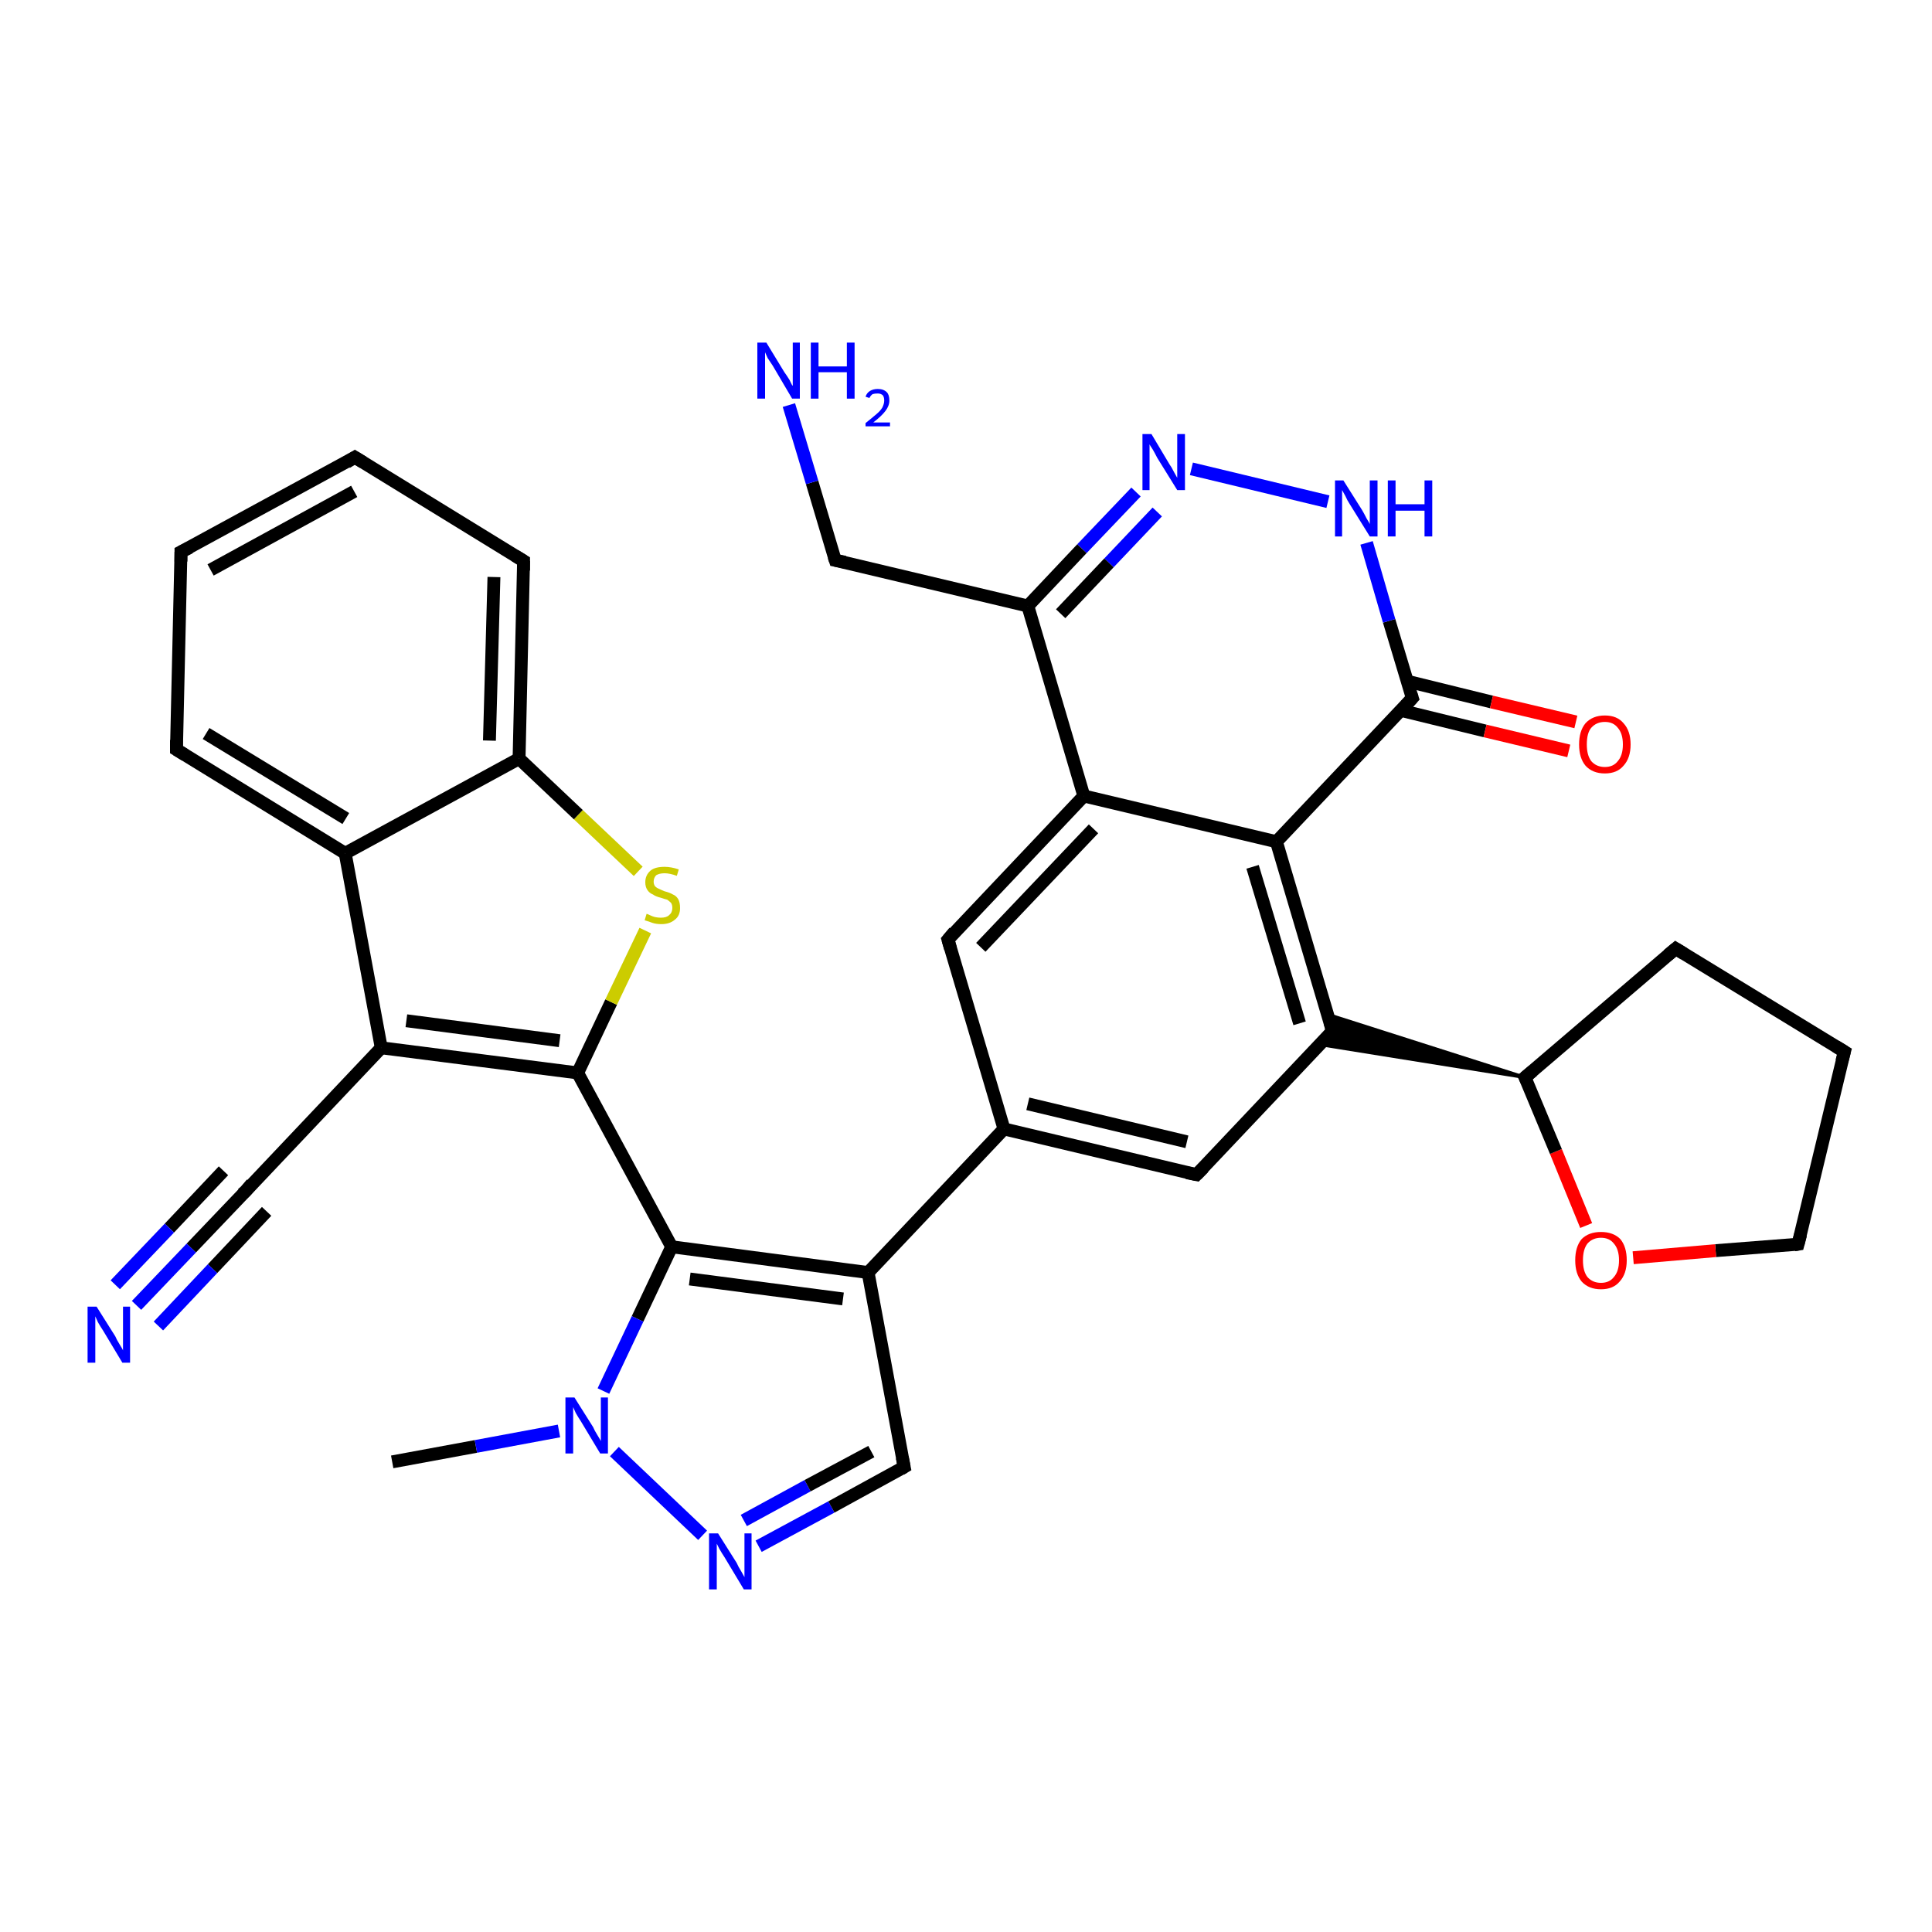 <?xml version='1.0' encoding='iso-8859-1'?>
<svg version='1.1' baseProfile='full'
              xmlns='http://www.w3.org/2000/svg'
                      xmlns:rdkit='http://www.rdkit.org/xml'
                      xmlns:xlink='http://www.w3.org/1999/xlink'
                  xml:space='preserve'
width='300px' height='300px' viewBox='0 0 300 300'>
<!-- END OF HEADER -->
<rect style='opacity:1.0;fill:#FFFFFF;stroke:none' width='300.0' height='300.0' x='0.0' y='0.0'> </rect>
<path class='bond-0 atom-0 atom-1' d='M 60.9,227.0 L 73.9,224.6' style='fill:none;fill-rule:evenodd;stroke:#000000;stroke-width:2.0px;stroke-linecap:butt;stroke-linejoin:miter;stroke-opacity:1' />
<path class='bond-0 atom-0 atom-1' d='M 73.9,224.6 L 86.8,222.2' style='fill:none;fill-rule:evenodd;stroke:#0000FF;stroke-width:2.0px;stroke-linecap:butt;stroke-linejoin:miter;stroke-opacity:1' />
<path class='bond-1 atom-1 atom-2' d='M 95.4,225.4 L 109.1,238.4' style='fill:none;fill-rule:evenodd;stroke:#0000FF;stroke-width:2.0px;stroke-linecap:butt;stroke-linejoin:miter;stroke-opacity:1' />
<path class='bond-2 atom-2 atom-3' d='M 117.8,240.1 L 129.1,234.0' style='fill:none;fill-rule:evenodd;stroke:#0000FF;stroke-width:2.0px;stroke-linecap:butt;stroke-linejoin:miter;stroke-opacity:1' />
<path class='bond-2 atom-2 atom-3' d='M 129.1,234.0 L 140.4,227.8' style='fill:none;fill-rule:evenodd;stroke:#000000;stroke-width:2.0px;stroke-linecap:butt;stroke-linejoin:miter;stroke-opacity:1' />
<path class='bond-2 atom-2 atom-3' d='M 115.5,236.1 L 125.4,230.7' style='fill:none;fill-rule:evenodd;stroke:#0000FF;stroke-width:2.0px;stroke-linecap:butt;stroke-linejoin:miter;stroke-opacity:1' />
<path class='bond-2 atom-2 atom-3' d='M 125.4,230.7 L 135.3,225.4' style='fill:none;fill-rule:evenodd;stroke:#000000;stroke-width:2.0px;stroke-linecap:butt;stroke-linejoin:miter;stroke-opacity:1' />
<path class='bond-3 atom-3 atom-4' d='M 140.4,227.8 L 134.8,197.6' style='fill:none;fill-rule:evenodd;stroke:#000000;stroke-width:2.0px;stroke-linecap:butt;stroke-linejoin:miter;stroke-opacity:1' />
<path class='bond-4 atom-4 atom-5' d='M 134.8,197.6 L 155.9,175.3' style='fill:none;fill-rule:evenodd;stroke:#000000;stroke-width:2.0px;stroke-linecap:butt;stroke-linejoin:miter;stroke-opacity:1' />
<path class='bond-5 atom-5 atom-6' d='M 155.9,175.3 L 185.8,182.4' style='fill:none;fill-rule:evenodd;stroke:#000000;stroke-width:2.0px;stroke-linecap:butt;stroke-linejoin:miter;stroke-opacity:1' />
<path class='bond-5 atom-5 atom-6' d='M 159.6,171.4 L 184.3,177.3' style='fill:none;fill-rule:evenodd;stroke:#000000;stroke-width:2.0px;stroke-linecap:butt;stroke-linejoin:miter;stroke-opacity:1' />
<path class='bond-6 atom-6 atom-7' d='M 185.8,182.4 L 206.9,160.1' style='fill:none;fill-rule:evenodd;stroke:#000000;stroke-width:2.0px;stroke-linecap:butt;stroke-linejoin:miter;stroke-opacity:1' />
<path class='bond-7 atom-8 atom-7' d='M 236.8,167.3 L 205.0,162.2 L 206.9,160.1 Z' style='fill:#000000;fill-rule:evenodd;fill-opacity:1;stroke:#000000;stroke-width:0.5px;stroke-linecap:butt;stroke-linejoin:miter;stroke-opacity:1;' />
<path class='bond-7 atom-8 atom-7' d='M 236.8,167.3 L 206.9,160.1 L 206.1,157.5 Z' style='fill:#000000;fill-rule:evenodd;fill-opacity:1;stroke:#000000;stroke-width:0.5px;stroke-linecap:butt;stroke-linejoin:miter;stroke-opacity:1;' />
<path class='bond-8 atom-8 atom-9' d='M 236.8,167.3 L 260.2,147.3' style='fill:none;fill-rule:evenodd;stroke:#000000;stroke-width:2.0px;stroke-linecap:butt;stroke-linejoin:miter;stroke-opacity:1' />
<path class='bond-9 atom-9 atom-10' d='M 260.2,147.3 L 286.4,163.3' style='fill:none;fill-rule:evenodd;stroke:#000000;stroke-width:2.0px;stroke-linecap:butt;stroke-linejoin:miter;stroke-opacity:1' />
<path class='bond-10 atom-10 atom-11' d='M 286.4,163.3 L 279.2,193.2' style='fill:none;fill-rule:evenodd;stroke:#000000;stroke-width:2.0px;stroke-linecap:butt;stroke-linejoin:miter;stroke-opacity:1' />
<path class='bond-11 atom-11 atom-12' d='M 279.2,193.2 L 266.4,194.2' style='fill:none;fill-rule:evenodd;stroke:#000000;stroke-width:2.0px;stroke-linecap:butt;stroke-linejoin:miter;stroke-opacity:1' />
<path class='bond-11 atom-11 atom-12' d='M 266.4,194.2 L 253.6,195.3' style='fill:none;fill-rule:evenodd;stroke:#FF0000;stroke-width:2.0px;stroke-linecap:butt;stroke-linejoin:miter;stroke-opacity:1' />
<path class='bond-12 atom-7 atom-13' d='M 206.9,160.1 L 198.2,130.7' style='fill:none;fill-rule:evenodd;stroke:#000000;stroke-width:2.0px;stroke-linecap:butt;stroke-linejoin:miter;stroke-opacity:1' />
<path class='bond-12 atom-7 atom-13' d='M 201.8,158.9 L 194.5,134.6' style='fill:none;fill-rule:evenodd;stroke:#000000;stroke-width:2.0px;stroke-linecap:butt;stroke-linejoin:miter;stroke-opacity:1' />
<path class='bond-13 atom-13 atom-14' d='M 198.2,130.7 L 219.3,108.4' style='fill:none;fill-rule:evenodd;stroke:#000000;stroke-width:2.0px;stroke-linecap:butt;stroke-linejoin:miter;stroke-opacity:1' />
<path class='bond-14 atom-14 atom-15' d='M 217.5,110.3 L 230.6,113.5' style='fill:none;fill-rule:evenodd;stroke:#000000;stroke-width:2.0px;stroke-linecap:butt;stroke-linejoin:miter;stroke-opacity:1' />
<path class='bond-14 atom-14 atom-15' d='M 230.6,113.5 L 243.6,116.6' style='fill:none;fill-rule:evenodd;stroke:#FF0000;stroke-width:2.0px;stroke-linecap:butt;stroke-linejoin:miter;stroke-opacity:1' />
<path class='bond-14 atom-14 atom-15' d='M 218.6,105.8 L 231.6,109.0' style='fill:none;fill-rule:evenodd;stroke:#000000;stroke-width:2.0px;stroke-linecap:butt;stroke-linejoin:miter;stroke-opacity:1' />
<path class='bond-14 atom-14 atom-15' d='M 231.6,109.0 L 244.7,112.1' style='fill:none;fill-rule:evenodd;stroke:#FF0000;stroke-width:2.0px;stroke-linecap:butt;stroke-linejoin:miter;stroke-opacity:1' />
<path class='bond-15 atom-14 atom-16' d='M 219.3,108.4 L 215.7,96.4' style='fill:none;fill-rule:evenodd;stroke:#000000;stroke-width:2.0px;stroke-linecap:butt;stroke-linejoin:miter;stroke-opacity:1' />
<path class='bond-15 atom-14 atom-16' d='M 215.7,96.4 L 212.2,84.3' style='fill:none;fill-rule:evenodd;stroke:#0000FF;stroke-width:2.0px;stroke-linecap:butt;stroke-linejoin:miter;stroke-opacity:1' />
<path class='bond-16 atom-16 atom-17' d='M 206.2,77.9 L 185.0,72.8' style='fill:none;fill-rule:evenodd;stroke:#0000FF;stroke-width:2.0px;stroke-linecap:butt;stroke-linejoin:miter;stroke-opacity:1' />
<path class='bond-17 atom-17 atom-18' d='M 176.4,76.4 L 168.0,85.2' style='fill:none;fill-rule:evenodd;stroke:#0000FF;stroke-width:2.0px;stroke-linecap:butt;stroke-linejoin:miter;stroke-opacity:1' />
<path class='bond-17 atom-17 atom-18' d='M 168.0,85.2 L 159.6,94.1' style='fill:none;fill-rule:evenodd;stroke:#000000;stroke-width:2.0px;stroke-linecap:butt;stroke-linejoin:miter;stroke-opacity:1' />
<path class='bond-17 atom-17 atom-18' d='M 179.7,79.5 L 172.2,87.4' style='fill:none;fill-rule:evenodd;stroke:#0000FF;stroke-width:2.0px;stroke-linecap:butt;stroke-linejoin:miter;stroke-opacity:1' />
<path class='bond-17 atom-17 atom-18' d='M 172.2,87.4 L 164.7,95.3' style='fill:none;fill-rule:evenodd;stroke:#000000;stroke-width:2.0px;stroke-linecap:butt;stroke-linejoin:miter;stroke-opacity:1' />
<path class='bond-18 atom-18 atom-19' d='M 159.6,94.1 L 129.7,87.0' style='fill:none;fill-rule:evenodd;stroke:#000000;stroke-width:2.0px;stroke-linecap:butt;stroke-linejoin:miter;stroke-opacity:1' />
<path class='bond-19 atom-19 atom-20' d='M 129.7,87.0 L 126.1,74.9' style='fill:none;fill-rule:evenodd;stroke:#000000;stroke-width:2.0px;stroke-linecap:butt;stroke-linejoin:miter;stroke-opacity:1' />
<path class='bond-19 atom-19 atom-20' d='M 126.1,74.9 L 122.5,62.9' style='fill:none;fill-rule:evenodd;stroke:#0000FF;stroke-width:2.0px;stroke-linecap:butt;stroke-linejoin:miter;stroke-opacity:1' />
<path class='bond-20 atom-18 atom-21' d='M 159.6,94.1 L 168.3,123.6' style='fill:none;fill-rule:evenodd;stroke:#000000;stroke-width:2.0px;stroke-linecap:butt;stroke-linejoin:miter;stroke-opacity:1' />
<path class='bond-21 atom-21 atom-22' d='M 168.3,123.6 L 147.2,145.9' style='fill:none;fill-rule:evenodd;stroke:#000000;stroke-width:2.0px;stroke-linecap:butt;stroke-linejoin:miter;stroke-opacity:1' />
<path class='bond-21 atom-21 atom-22' d='M 169.8,128.7 L 152.3,147.1' style='fill:none;fill-rule:evenodd;stroke:#000000;stroke-width:2.0px;stroke-linecap:butt;stroke-linejoin:miter;stroke-opacity:1' />
<path class='bond-22 atom-4 atom-23' d='M 134.8,197.6 L 104.3,193.6' style='fill:none;fill-rule:evenodd;stroke:#000000;stroke-width:2.0px;stroke-linecap:butt;stroke-linejoin:miter;stroke-opacity:1' />
<path class='bond-22 atom-4 atom-23' d='M 130.9,201.7 L 107.1,198.6' style='fill:none;fill-rule:evenodd;stroke:#000000;stroke-width:2.0px;stroke-linecap:butt;stroke-linejoin:miter;stroke-opacity:1' />
<path class='bond-23 atom-23 atom-24' d='M 104.3,193.6 L 89.7,166.6' style='fill:none;fill-rule:evenodd;stroke:#000000;stroke-width:2.0px;stroke-linecap:butt;stroke-linejoin:miter;stroke-opacity:1' />
<path class='bond-24 atom-24 atom-25' d='M 89.7,166.6 L 94.9,155.6' style='fill:none;fill-rule:evenodd;stroke:#000000;stroke-width:2.0px;stroke-linecap:butt;stroke-linejoin:miter;stroke-opacity:1' />
<path class='bond-24 atom-24 atom-25' d='M 94.9,155.6 L 100.2,144.5' style='fill:none;fill-rule:evenodd;stroke:#CCCC00;stroke-width:2.0px;stroke-linecap:butt;stroke-linejoin:miter;stroke-opacity:1' />
<path class='bond-25 atom-25 atom-26' d='M 99.1,135.3 L 89.8,126.5' style='fill:none;fill-rule:evenodd;stroke:#CCCC00;stroke-width:2.0px;stroke-linecap:butt;stroke-linejoin:miter;stroke-opacity:1' />
<path class='bond-25 atom-25 atom-26' d='M 89.8,126.5 L 80.6,117.8' style='fill:none;fill-rule:evenodd;stroke:#000000;stroke-width:2.0px;stroke-linecap:butt;stroke-linejoin:miter;stroke-opacity:1' />
<path class='bond-26 atom-26 atom-27' d='M 80.6,117.8 L 81.3,87.1' style='fill:none;fill-rule:evenodd;stroke:#000000;stroke-width:2.0px;stroke-linecap:butt;stroke-linejoin:miter;stroke-opacity:1' />
<path class='bond-26 atom-26 atom-27' d='M 76.0,115.0 L 76.7,89.6' style='fill:none;fill-rule:evenodd;stroke:#000000;stroke-width:2.0px;stroke-linecap:butt;stroke-linejoin:miter;stroke-opacity:1' />
<path class='bond-27 atom-27 atom-28' d='M 81.3,87.1 L 55.1,71.0' style='fill:none;fill-rule:evenodd;stroke:#000000;stroke-width:2.0px;stroke-linecap:butt;stroke-linejoin:miter;stroke-opacity:1' />
<path class='bond-28 atom-28 atom-29' d='M 55.1,71.0 L 28.1,85.7' style='fill:none;fill-rule:evenodd;stroke:#000000;stroke-width:2.0px;stroke-linecap:butt;stroke-linejoin:miter;stroke-opacity:1' />
<path class='bond-28 atom-28 atom-29' d='M 55.0,76.3 L 32.7,88.5' style='fill:none;fill-rule:evenodd;stroke:#000000;stroke-width:2.0px;stroke-linecap:butt;stroke-linejoin:miter;stroke-opacity:1' />
<path class='bond-29 atom-29 atom-30' d='M 28.1,85.7 L 27.4,116.4' style='fill:none;fill-rule:evenodd;stroke:#000000;stroke-width:2.0px;stroke-linecap:butt;stroke-linejoin:miter;stroke-opacity:1' />
<path class='bond-30 atom-30 atom-31' d='M 27.4,116.4 L 53.6,132.5' style='fill:none;fill-rule:evenodd;stroke:#000000;stroke-width:2.0px;stroke-linecap:butt;stroke-linejoin:miter;stroke-opacity:1' />
<path class='bond-30 atom-30 atom-31' d='M 32.0,113.9 L 53.7,127.1' style='fill:none;fill-rule:evenodd;stroke:#000000;stroke-width:2.0px;stroke-linecap:butt;stroke-linejoin:miter;stroke-opacity:1' />
<path class='bond-31 atom-31 atom-32' d='M 53.6,132.5 L 59.2,162.7' style='fill:none;fill-rule:evenodd;stroke:#000000;stroke-width:2.0px;stroke-linecap:butt;stroke-linejoin:miter;stroke-opacity:1' />
<path class='bond-32 atom-32 atom-33' d='M 59.2,162.7 L 38.1,185.0' style='fill:none;fill-rule:evenodd;stroke:#000000;stroke-width:2.0px;stroke-linecap:butt;stroke-linejoin:miter;stroke-opacity:1' />
<path class='bond-33 atom-33 atom-34' d='M 38.1,185.0 L 29.7,193.8' style='fill:none;fill-rule:evenodd;stroke:#000000;stroke-width:2.0px;stroke-linecap:butt;stroke-linejoin:miter;stroke-opacity:1' />
<path class='bond-33 atom-33 atom-34' d='M 29.7,193.8 L 21.2,202.7' style='fill:none;fill-rule:evenodd;stroke:#0000FF;stroke-width:2.0px;stroke-linecap:butt;stroke-linejoin:miter;stroke-opacity:1' />
<path class='bond-33 atom-33 atom-34' d='M 41.4,188.1 L 33.0,197.0' style='fill:none;fill-rule:evenodd;stroke:#000000;stroke-width:2.0px;stroke-linecap:butt;stroke-linejoin:miter;stroke-opacity:1' />
<path class='bond-33 atom-33 atom-34' d='M 33.0,197.0 L 24.6,205.9' style='fill:none;fill-rule:evenodd;stroke:#0000FF;stroke-width:2.0px;stroke-linecap:butt;stroke-linejoin:miter;stroke-opacity:1' />
<path class='bond-33 atom-33 atom-34' d='M 34.7,181.8 L 26.3,190.7' style='fill:none;fill-rule:evenodd;stroke:#000000;stroke-width:2.0px;stroke-linecap:butt;stroke-linejoin:miter;stroke-opacity:1' />
<path class='bond-33 atom-33 atom-34' d='M 26.3,190.7 L 17.9,199.5' style='fill:none;fill-rule:evenodd;stroke:#0000FF;stroke-width:2.0px;stroke-linecap:butt;stroke-linejoin:miter;stroke-opacity:1' />
<path class='bond-34 atom-23 atom-1' d='M 104.3,193.6 L 99.0,204.8' style='fill:none;fill-rule:evenodd;stroke:#000000;stroke-width:2.0px;stroke-linecap:butt;stroke-linejoin:miter;stroke-opacity:1' />
<path class='bond-34 atom-23 atom-1' d='M 99.0,204.8 L 93.7,216.0' style='fill:none;fill-rule:evenodd;stroke:#0000FF;stroke-width:2.0px;stroke-linecap:butt;stroke-linejoin:miter;stroke-opacity:1' />
<path class='bond-35 atom-32 atom-24' d='M 59.2,162.7 L 89.7,166.6' style='fill:none;fill-rule:evenodd;stroke:#000000;stroke-width:2.0px;stroke-linecap:butt;stroke-linejoin:miter;stroke-opacity:1' />
<path class='bond-35 atom-32 atom-24' d='M 63.1,158.5 L 86.9,161.6' style='fill:none;fill-rule:evenodd;stroke:#000000;stroke-width:2.0px;stroke-linecap:butt;stroke-linejoin:miter;stroke-opacity:1' />
<path class='bond-36 atom-22 atom-5' d='M 147.2,145.9 L 155.9,175.3' style='fill:none;fill-rule:evenodd;stroke:#000000;stroke-width:2.0px;stroke-linecap:butt;stroke-linejoin:miter;stroke-opacity:1' />
<path class='bond-37 atom-31 atom-26' d='M 53.6,132.5 L 80.6,117.8' style='fill:none;fill-rule:evenodd;stroke:#000000;stroke-width:2.0px;stroke-linecap:butt;stroke-linejoin:miter;stroke-opacity:1' />
<path class='bond-38 atom-12 atom-8' d='M 246.3,190.3 L 241.6,178.8' style='fill:none;fill-rule:evenodd;stroke:#FF0000;stroke-width:2.0px;stroke-linecap:butt;stroke-linejoin:miter;stroke-opacity:1' />
<path class='bond-38 atom-12 atom-8' d='M 241.6,178.8 L 236.8,167.3' style='fill:none;fill-rule:evenodd;stroke:#000000;stroke-width:2.0px;stroke-linecap:butt;stroke-linejoin:miter;stroke-opacity:1' />
<path class='bond-39 atom-21 atom-13' d='M 168.3,123.6 L 198.2,130.7' style='fill:none;fill-rule:evenodd;stroke:#000000;stroke-width:2.0px;stroke-linecap:butt;stroke-linejoin:miter;stroke-opacity:1' />
<path d='M 139.9,228.1 L 140.4,227.8 L 140.1,226.3' style='fill:none;stroke:#000000;stroke-width:2.0px;stroke-linecap:butt;stroke-linejoin:miter;stroke-opacity:1;' />
<path d='M 184.3,182.1 L 185.8,182.4 L 186.9,181.3' style='fill:none;stroke:#000000;stroke-width:2.0px;stroke-linecap:butt;stroke-linejoin:miter;stroke-opacity:1;' />
<path d='M 205.9,161.3 L 206.9,160.1 L 206.5,158.7' style='fill:none;stroke:#000000;stroke-width:2.0px;stroke-linecap:butt;stroke-linejoin:miter;stroke-opacity:1;' />
<path d='M 238.0,166.3 L 236.8,167.3 L 237.1,167.9' style='fill:none;stroke:#000000;stroke-width:2.0px;stroke-linecap:butt;stroke-linejoin:miter;stroke-opacity:1;' />
<path d='M 259.0,148.3 L 260.2,147.3 L 261.5,148.1' style='fill:none;stroke:#000000;stroke-width:2.0px;stroke-linecap:butt;stroke-linejoin:miter;stroke-opacity:1;' />
<path d='M 285.1,162.5 L 286.4,163.3 L 286.0,164.8' style='fill:none;stroke:#000000;stroke-width:2.0px;stroke-linecap:butt;stroke-linejoin:miter;stroke-opacity:1;' />
<path d='M 279.6,191.7 L 279.2,193.2 L 278.6,193.3' style='fill:none;stroke:#000000;stroke-width:2.0px;stroke-linecap:butt;stroke-linejoin:miter;stroke-opacity:1;' />
<path d='M 218.3,109.5 L 219.3,108.4 L 219.1,107.8' style='fill:none;stroke:#000000;stroke-width:2.0px;stroke-linecap:butt;stroke-linejoin:miter;stroke-opacity:1;' />
<path d='M 131.2,87.3 L 129.7,87.0 L 129.5,86.4' style='fill:none;stroke:#000000;stroke-width:2.0px;stroke-linecap:butt;stroke-linejoin:miter;stroke-opacity:1;' />
<path d='M 148.2,144.7 L 147.2,145.9 L 147.6,147.3' style='fill:none;stroke:#000000;stroke-width:2.0px;stroke-linecap:butt;stroke-linejoin:miter;stroke-opacity:1;' />
<path d='M 81.3,88.6 L 81.3,87.1 L 80.0,86.3' style='fill:none;stroke:#000000;stroke-width:2.0px;stroke-linecap:butt;stroke-linejoin:miter;stroke-opacity:1;' />
<path d='M 56.4,71.8 L 55.1,71.0 L 53.8,71.8' style='fill:none;stroke:#000000;stroke-width:2.0px;stroke-linecap:butt;stroke-linejoin:miter;stroke-opacity:1;' />
<path d='M 29.5,85.0 L 28.1,85.7 L 28.1,87.2' style='fill:none;stroke:#000000;stroke-width:2.0px;stroke-linecap:butt;stroke-linejoin:miter;stroke-opacity:1;' />
<path d='M 27.4,114.9 L 27.4,116.4 L 28.7,117.2' style='fill:none;stroke:#000000;stroke-width:2.0px;stroke-linecap:butt;stroke-linejoin:miter;stroke-opacity:1;' />
<path d='M 39.1,183.8 L 38.1,185.0 L 37.6,185.4' style='fill:none;stroke:#000000;stroke-width:2.0px;stroke-linecap:butt;stroke-linejoin:miter;stroke-opacity:1;' />
<path class='atom-1' d='M 89.2 217.0
L 92.1 221.6
Q 92.3 222.1, 92.8 222.9
Q 93.3 223.7, 93.3 223.8
L 93.3 217.0
L 94.4 217.0
L 94.4 225.7
L 93.2 225.7
L 90.2 220.7
Q 89.8 220.1, 89.4 219.4
Q 89.1 218.7, 89.0 218.5
L 89.0 225.7
L 87.8 225.7
L 87.8 217.0
L 89.2 217.0
' fill='#0000FF'/>
<path class='atom-2' d='M 111.5 238.1
L 114.4 242.7
Q 114.6 243.2, 115.1 244.0
Q 115.6 244.9, 115.6 244.9
L 115.6 238.1
L 116.7 238.1
L 116.7 246.8
L 115.5 246.8
L 112.5 241.8
Q 112.1 241.2, 111.7 240.5
Q 111.4 239.9, 111.3 239.7
L 111.3 246.8
L 110.1 246.8
L 110.1 238.1
L 111.5 238.1
' fill='#0000FF'/>
<path class='atom-12' d='M 244.6 195.7
Q 244.6 193.6, 245.6 192.4
Q 246.7 191.3, 248.6 191.3
Q 250.5 191.3, 251.6 192.4
Q 252.6 193.6, 252.6 195.7
Q 252.6 197.8, 251.5 199.0
Q 250.5 200.2, 248.6 200.2
Q 246.7 200.2, 245.6 199.0
Q 244.6 197.8, 244.6 195.7
M 248.6 199.2
Q 249.9 199.2, 250.6 198.3
Q 251.4 197.4, 251.4 195.7
Q 251.4 194.0, 250.6 193.1
Q 249.9 192.2, 248.6 192.2
Q 247.3 192.2, 246.5 193.1
Q 245.8 194.0, 245.8 195.7
Q 245.8 197.4, 246.5 198.3
Q 247.3 199.2, 248.6 199.2
' fill='#FF0000'/>
<path class='atom-15' d='M 245.2 115.6
Q 245.2 113.5, 246.2 112.3
Q 247.3 111.1, 249.2 111.1
Q 251.1 111.1, 252.1 112.3
Q 253.2 113.5, 253.2 115.6
Q 253.2 117.7, 252.1 118.9
Q 251.1 120.1, 249.2 120.1
Q 247.3 120.1, 246.2 118.9
Q 245.2 117.7, 245.2 115.6
M 249.2 119.1
Q 250.5 119.1, 251.2 118.2
Q 252.0 117.3, 252.0 115.6
Q 252.0 113.9, 251.2 113.0
Q 250.5 112.1, 249.2 112.1
Q 247.9 112.1, 247.1 113.0
Q 246.4 113.8, 246.4 115.6
Q 246.4 117.3, 247.1 118.2
Q 247.9 119.1, 249.2 119.1
' fill='#FF0000'/>
<path class='atom-16' d='M 208.6 74.6
L 211.5 79.2
Q 211.8 79.7, 212.2 80.5
Q 212.7 81.3, 212.7 81.4
L 212.7 74.6
L 213.9 74.6
L 213.9 83.3
L 212.7 83.3
L 209.6 78.3
Q 209.2 77.7, 208.9 77.0
Q 208.5 76.3, 208.4 76.1
L 208.4 83.3
L 207.3 83.3
L 207.3 74.6
L 208.6 74.6
' fill='#0000FF'/>
<path class='atom-16' d='M 215.5 74.6
L 216.7 74.6
L 216.7 78.3
L 221.2 78.3
L 221.2 74.6
L 222.4 74.6
L 222.4 83.3
L 221.2 83.3
L 221.2 79.3
L 216.7 79.3
L 216.7 83.3
L 215.5 83.3
L 215.5 74.6
' fill='#0000FF'/>
<path class='atom-17' d='M 178.8 67.4
L 181.6 72.1
Q 181.9 72.5, 182.3 73.3
Q 182.8 74.2, 182.8 74.2
L 182.8 67.4
L 184.0 67.4
L 184.0 76.1
L 182.8 76.1
L 179.7 71.1
Q 179.4 70.5, 179.0 69.8
Q 178.6 69.2, 178.5 69.0
L 178.5 76.1
L 177.4 76.1
L 177.4 67.4
L 178.8 67.4
' fill='#0000FF'/>
<path class='atom-20' d='M 119.0 53.2
L 121.8 57.8
Q 122.1 58.2, 122.6 59.0
Q 123.0 59.9, 123.1 59.9
L 123.1 53.2
L 124.2 53.2
L 124.2 61.9
L 123.0 61.9
L 120.0 56.8
Q 119.6 56.2, 119.2 55.6
Q 118.9 54.9, 118.8 54.7
L 118.8 61.9
L 117.6 61.9
L 117.6 53.2
L 119.0 53.2
' fill='#0000FF'/>
<path class='atom-20' d='M 125.9 53.2
L 127.1 53.2
L 127.1 56.9
L 131.5 56.9
L 131.5 53.2
L 132.7 53.2
L 132.7 61.9
L 131.5 61.9
L 131.5 57.8
L 127.1 57.8
L 127.1 61.9
L 125.9 61.9
L 125.9 53.2
' fill='#0000FF'/>
<path class='atom-20' d='M 134.4 61.6
Q 134.6 61.0, 135.1 60.7
Q 135.6 60.4, 136.3 60.4
Q 137.2 60.4, 137.7 60.9
Q 138.1 61.3, 138.1 62.2
Q 138.1 63.0, 137.5 63.8
Q 136.9 64.6, 135.6 65.6
L 138.2 65.6
L 138.2 66.2
L 134.4 66.2
L 134.4 65.7
Q 135.4 64.9, 136.1 64.3
Q 136.7 63.8, 137.0 63.3
Q 137.3 62.7, 137.3 62.2
Q 137.3 61.7, 137.1 61.4
Q 136.8 61.1, 136.3 61.1
Q 135.8 61.1, 135.5 61.2
Q 135.2 61.4, 135.0 61.8
L 134.4 61.6
' fill='#0000FF'/>
<path class='atom-25' d='M 100.4 141.9
Q 100.5 141.9, 100.9 142.1
Q 101.3 142.3, 101.7 142.4
Q 102.2 142.5, 102.6 142.5
Q 103.5 142.5, 103.9 142.1
Q 104.4 141.7, 104.4 141.0
Q 104.4 140.5, 104.2 140.2
Q 103.9 139.9, 103.6 139.7
Q 103.2 139.6, 102.6 139.4
Q 101.8 139.2, 101.4 138.9
Q 100.9 138.7, 100.6 138.3
Q 100.2 137.8, 100.2 137.0
Q 100.2 135.9, 101.0 135.2
Q 101.7 134.6, 103.2 134.6
Q 104.2 134.6, 105.4 135.0
L 105.1 136.0
Q 104.0 135.6, 103.2 135.6
Q 102.4 135.6, 101.9 135.9
Q 101.5 136.3, 101.5 136.9
Q 101.5 137.3, 101.7 137.6
Q 102.0 137.9, 102.3 138.0
Q 102.7 138.2, 103.2 138.4
Q 104.0 138.6, 104.5 138.9
Q 105.0 139.1, 105.3 139.6
Q 105.6 140.1, 105.6 141.0
Q 105.6 142.2, 104.8 142.8
Q 104.0 143.5, 102.7 143.5
Q 101.9 143.5, 101.3 143.3
Q 100.8 143.1, 100.1 142.9
L 100.4 141.9
' fill='#CCCC00'/>
<path class='atom-34' d='M 15.0 202.9
L 17.9 207.5
Q 18.1 208.0, 18.6 208.8
Q 19.1 209.6, 19.1 209.7
L 19.1 202.9
L 20.2 202.9
L 20.2 211.6
L 19.0 211.6
L 16.0 206.6
Q 15.6 206.0, 15.2 205.3
Q 14.9 204.6, 14.8 204.4
L 14.8 211.6
L 13.6 211.6
L 13.6 202.9
L 15.0 202.9
' fill='#0000FF'/>
</svg>

